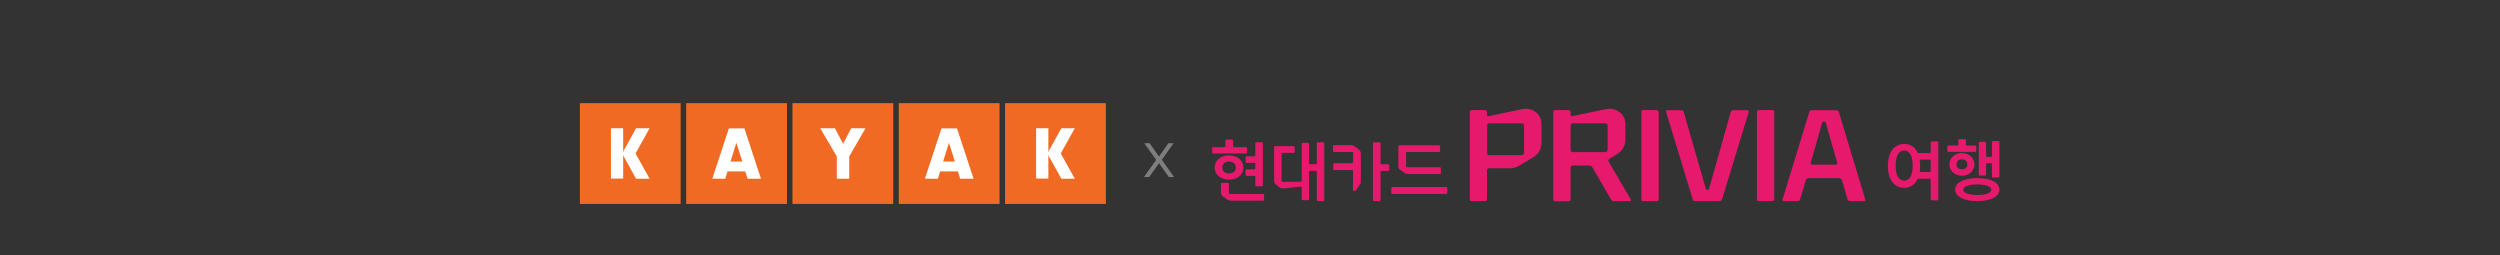 <?xml version="1.0" encoding="utf-8" standalone="no"?><svg xmlns="http://www.w3.org/2000/svg" xmlns:xlink="http://www.w3.org/1999/xlink" id="Layer_1" style="" version="1.1" viewBox="0 0 1674.5 170.9" x="0px" xml:space="preserve" y="0px">
<rect x="0" y="0" width="1674.5" height="170.9" fill="#333333" stroke="none"/>
<style type="text/css">
	.st0{fill:#E6196C;}
	.st1{fill:#7E7E7F;}
	.st2{fill:#F16A23;}
	.st3{fill:#FFFFFF;}
</style>
<g>
	<g>
		<path class="st0" d="M834.6,102.8h-22c-0.4,0-0.7-0.3-0.7-0.7v-2.8c0-0.4,0.3-0.7,0.7-0.7h7.5c0.4,0,0.7-0.2,0.7-0.7v-3.7    c0-0.4,0.3-0.7,0.7-0.7h3.6c0.4,0,0.8,0.3,0.8,0.7v3.7c0,0.4,0.2,0.7,0.7,0.7h8c0.4,0,0.7,0.3,0.7,0.7v2.8    C835.3,102.5,835,102.8,834.6,102.8z M832.8,112.2c0,4.5-3.5,8.1-9.6,8.1s-9.6-3.6-9.6-8.1c0-4.4,3.5-8.1,9.6-8.1    C829.3,104.2,832.8,107.8,832.8,112.2z M823.1,123.1v6.1c0,0.4,0.2,0.7,0.7,0.7H846c0.4,0,0.7,0.3,0.7,0.7v3.1    c0,0.4-0.3,0.7-0.7,0.7h-21.4c-1,0-1.8-0.2-2.5-0.7l-3.1-2.2c-0.8-0.6-1.2-1.4-1.2-2.6v-5.7c0-0.4,0.3-0.7,0.7-0.7h3.9    C822.8,122.3,823.1,122.6,823.1,123.1z M827.8,112.2c0-2-1.6-4-4.6-4s-4.5,1.9-4.5,4c0,2,1.5,4,4.5,4S827.8,114.3,827.8,112.2z     M841.5,95.3h3.7c0.4,0,0.7,0.3,0.7,0.7v28.1c0,0.4-0.3,0.7-0.7,0.7h-3.7c-0.4,0-0.7-0.3-0.7-0.7v-5.6c0-0.4-0.2-0.7-0.7-0.7H835    c-0.4,0-0.7-0.3-0.7-0.7v-2.9c0-0.4,0.3-0.8,0.7-0.8h5.1c0.4,0,0.7-0.2,0.7-0.7v-2.9c0-0.4-0.2-0.7-0.7-0.7H835    c-0.4,0-0.7-0.3-0.7-0.7v-2.9c0-0.4,0.3-0.8,0.7-0.8h5.1c0.4,0,0.7-0.2,0.7-0.7v-8C840.8,95.5,841.1,95.3,841.5,95.3z"/>
		<path class="st0" d="M866.5,97.9c0.4,0,0.7,0.3,0.7,0.8v3c0,0.4-0.3,0.7-0.7,0.7h-7.4c-0.4,0-0.7,0.2-0.7,0.7v18    c0,0.4,0.2,0.7,0.7,0.7l12.1-0.1c0.4,0,0.7-0.2,0.7-0.7V96.4c0-0.4,0.3-0.7,0.7-0.7h3.5c0.4,0,0.7,0.3,0.7,0.7v12.9    c0,0.4,0.2,0.7,0.7,0.7h3.8c0.4,0,0.7-0.2,0.7-0.7V96c0-0.4,0.3-0.7,0.7-0.7h3.6c0.4,0,0.7,0.3,0.7,0.7v38c0,0.4-0.3,0.7-0.7,0.7    h-3.6c-0.4,0-0.7-0.3-0.7-0.7v-18.9c0-0.4-0.2-0.7-0.7-0.7h-3.8c-0.4,0-0.7,0.2-0.7,0.7v18.3c0,0.4-0.3,0.7-0.7,0.7h-3.5    c-0.4,0-0.7-0.3-0.7-0.7v-7.7c0-0.4-0.2-0.7-0.7-0.7l-9.2,1c-0.8,0.1-1.6,0.2-2.4,0.2h-0.1c-1,0-1.8-0.2-2.5-0.7l-2.4-1.9    c-0.8-0.6-1.2-1.4-1.2-2.6V98.6c0-0.4,0.3-0.7,0.7-0.7H866.5z"/>
		<path class="st0" d="M906.3,114.6c0-0.4-0.2-0.7-0.7-0.7h-11.9c-0.4,0-0.7-0.3-0.7-0.7V110c0-0.4,0.3-0.7,0.7-0.7h11.9    c0.4,0,0.7-0.2,0.7-0.7v-6.1c0-0.5-0.2-0.7-0.8-0.7h-12c-0.5,0-0.7-0.3-0.7-0.8v-3c0-0.5,0.2-0.8,0.7-0.8h11.4    c0.8,0,1.6,0.2,2.4,0.8l2.7,2c1.4,1,1.5,2,1.5,4.2v17.3c0,0.7,0,1.2-0.4,1.8l-2.7,3.9c-0.3,0.4-0.6,0.7-1.1,0.7H907    c-0.5,0-0.8-0.3-0.8-0.8L906.3,114.6L906.3,114.6z M920.3,95.3h3.7c0.4,0,0.7,0.3,0.7,0.7v13.3c0,0.4,0.2,0.7,0.7,0.7h4.4    c0.4,0,0.7,0.3,0.7,0.8v3c0,0.4-0.3,0.7-0.7,0.7h-4.4c-0.4,0-0.7,0.2-0.7,0.7V134c0,0.4-0.3,0.7-0.7,0.7h-3.7    c-0.4,0-0.7-0.3-0.7-0.7V96C919.5,95.5,919.8,95.3,920.3,95.3z"/>
		<path class="st0" d="M968.7,125.3c0.4,0,0.7,0.3,0.7,0.8v3.1c0,0.4-0.3,0.7-0.7,0.7h-36.1c-0.4,0-0.7-0.3-0.7-0.7v-3.1    c0-0.4,0.3-0.8,0.7-0.8C932.6,125.3,968.7,125.3,968.7,125.3z M936.6,98c0-0.4,0.3-0.7,0.7-0.7h26.6c0.4,0,0.7,0.3,0.7,0.7v3.1    c0,0.4-0.3,0.7-0.7,0.7h-21.4c-0.4,0-0.7,0.2-0.7,0.7v8.8c0,0.4,0.2,0.7,0.7,0.7h21.9c0.4,0,0.7,0.3,0.7,0.7v3.2    c0,0.4-0.3,0.7-0.7,0.7h-21c-1,0-1.8-0.2-2.5-0.7l-3.1-2.2c-0.8-0.6-1.2-1.4-1.2-2.6L936.6,98L936.6,98z"/>
	</g>
	<g>
		<path class="st0" d="M1032.5,83.2v12c0,4.7-1.9,8.2-6.1,10.5l-9.5,5.6c-1.8,1.1-3.8,1.4-5.9,1.4h-13.6c-1,0-1.4,0.7-1.4,1.6v19    c0,1.1-0.7,1.4-1.7,1.4h-8.6c-0.9,0-1.2-0.3-1.2-1.3V75.2c0-1,0.3-1.5,1.2-1.5h8.6c1,0,1.7,0.5,1.7,1.5v1.3c0,1.2,0.5,1.6,1.6,1.2    l21.9-4.6c1.1-0.2,2.2-0.3,2.9-0.3C1026.4,72.9,1032.5,75.9,1032.5,83.2z M1020.8,102.4V84.3c0-1.1-0.6-1.7-1.6-1.7h-21.7    c-1,0-1.4,0.6-1.4,1.7v18.2c0,1,0.4,1.4,1.4,1.4h21.7C1020.2,103.8,1020.8,103.4,1020.8,102.4z"/>
		<path class="st0" d="M1088.7,83.1v10.1c0,4.7-2.1,8.1-6.3,10.5l-4.3,2.6c-0.9,0.6-1.2,1.2-0.5,2.2l14.7,25.1    c0.4,0.9,0.3,1.1-0.8,1.1h-10.3c-0.9,0-1.7-0.3-2.2-1.2l-12.3-21.2c-0.5-0.9-1.3-1.4-2.4-1.4h-10.9c-1,0-1.4,0.6-1.4,1.6v20.9    c0,1.1-0.7,1.4-1.7,1.4h-8.6c-1,0-1.3-0.3-1.3-1.3V75.2c0-1,0.3-1.5,1.3-1.5h8.6c1,0,1.7,0.5,1.7,1.5v1.3c0,1.2,0.5,1.6,1.6,1.2    l22-4.6c1.1-0.2,2.1-0.3,2.8-0.3C1082.4,72.9,1088.7,76,1088.7,83.1z M1076.8,100.2V84.3c0-1.1-0.6-1.7-1.6-1.7h-21.8    c-1,0-1.4,0.6-1.4,1.7v16c0,1.1,0.4,1.6,1.4,1.6h21.8C1076.3,101.9,1076.8,101.3,1076.8,100.2z"/>
		<path class="st0" d="M1111,133.4c0,1-0.6,1.3-1.6,1.3h-8.8c-0.8,0-1.2-0.3-1.2-1.3V75.1c0-0.9,0.3-1.4,1.2-1.4h8.8    c1,0,1.6,0.5,1.6,1.4V133.4z"/>
		<path class="st0" d="M1171.3,75.1l-17.8,58.2c-0.3,1.1-1,1.4-2.2,1.4h-15.8c-1,0-1.6-0.3-1.8-1.4L1116,75.1    c-0.3-0.8,0-1.3,0.9-1.3h9c1.1,0,1.7,0.5,1.9,1.4l14.7,51c0,0.7,0.4,0.9,1,0.9c0.7,0,1.2-0.2,1.3-0.9l14.4-51    c0.3-0.9,0.9-1.4,2-1.4h8.9C1171.2,73.7,1171.4,74.2,1171.3,75.1z"/>
		<path class="st0" d="M1188.4,133.4c0,1-0.6,1.3-1.6,1.3h-8.8c-0.8,0-1.2-0.3-1.2-1.3V75.1c0-0.9,0.3-1.4,1.2-1.4h8.8    c1,0,1.6,0.5,1.6,1.4V133.4z"/>
		<path class="st0" d="M1249.3,133.4c0.3,1,0,1.3-1.1,1.3h-8.9c-1,0-1.7-0.3-1.9-1.4l-3.6-12.5c-0.4-0.8-1.1-1.5-2.1-1.5h-20.3    c-1,0-1.7,0.7-1.9,1.5l-3.7,12.5c-0.2,1.1-0.7,1.4-1.9,1.4h-9c-0.9,0-1.2-0.3-0.9-1.3l17.8-58.2c0.2-0.9,0.9-1.4,1.9-1.4h15.8    c1.2,0,1.8,0.5,2.2,1.4L1249.3,133.4z M1230.5,108.8l-7.6-26.6c-0.2-0.5-0.6-0.8-1.2-0.8s-0.9,0.3-1.2,0.8l-7.6,26.6    c-0.3,1.2,0.1,1.5,1.1,1.5h15.2C1230.4,110.3,1230.8,110,1230.5,108.8z"/>
	</g>
	<g>
		<path class="st0" d="M1284.3,120.1c-1.8,3.7-4.9,5.7-8.9,5.7c-6.5,0-10.9-5.4-10.9-14.7s4.3-14.7,10.9-14.7c4,0,7,1.9,8.8,5.4    c0.1,0.4,0.5,0.7,1,0.7h7.3c0.4,0,0.7-0.2,0.7-0.7v-6.4c0-0.4,0.3-0.7,0.7-0.7h3.7c0.4,0,0.7,0.3,0.7,0.7v38.1    c0,0.4-0.3,0.7-0.7,0.7h-3.7c-0.4,0-0.7-0.3-0.7-0.7v-25.9c0-0.4-0.2-0.7-0.7-0.7h-6.1c-0.4,0-0.6,0.2-0.5,0.7    c0.1,1.1,0.2,2.3,0.2,3.6c0,1.2,0,2.3-0.2,3.3c-0.1,0.4,0.1,0.7,0.6,0.7h6c0.4,0,0.7-0.2,0.7-0.7v5.8c0-0.4-0.3-0.6-0.7-0.6h-7.3    C1284.7,119.5,1284.5,119.6,1284.3,120.1z M1275.4,121c3.6,0,5.7-3.5,5.7-10.1c0-6.5-2.1-10.1-5.7-10.1c-3.5,0-5.7,3.5-5.7,10.1    C1269.7,117.5,1271.9,121,1275.4,121z"/>
		<path class="st0" d="M1316.7,96.8c0,0.4,0.2,0.7,0.7,0.7h5.6c0.4,0,0.7,0.3,0.7,0.7v2.8c0,0.4-0.3,0.7-0.8,0.7H1305    c-0.4,0-0.7-0.3-0.7-0.7v-2.8c0-0.4,0.3-0.7,0.7-0.7h6c0.4,0,0.7-0.2,0.7-0.7v-2.9c0-0.4,0.3-0.7,0.7-0.7h3.7    c0.4,0,0.7,0.3,0.7,0.7L1316.7,96.8L1316.7,96.8z M1305.7,110.1c0-3.9,3.3-7.6,8.4-7.6c5,0,8.4,3.7,8.4,7.6s-3.3,7.6-8.4,7.6    S1305.7,114,1305.7,110.1z M1324.4,134.7c-9.2,0-14.9-3.3-14.9-7.7c0-4.5,5.6-7.7,14.8-7.7c9.4,0,14.9,3.2,14.9,7.7    C1339.2,131.4,1333.8,134.7,1324.4,134.7z M1310.5,110.1c0,1.9,1.2,3.3,3.6,3.3s3.6-1.4,3.6-3.3s-1.2-3.4-3.6-3.4    S1310.5,108.2,1310.5,110.1z M1315,127.1c0,2.2,3.8,3.5,9.4,3.5s9.4-1.3,9.4-3.5s-3.9-3.6-9.4-3.6    C1318.8,123.5,1315,124.9,1315,127.1z M1326.1,95h3.5c0.4,0,0.7,0.3,0.7,0.7v8.7c0,0.4,0.2,0.7,0.7,0.7h2.5c0.4,0,0.7-0.2,0.7-0.7    v-9.2c0-0.4,0.3-0.7,0.7-0.7h3.6c0.4,0,0.7,0.3,0.7,0.7v23c0,0.4-0.3,0.7-0.7,0.7h-3.6c-0.4,0-0.7-0.3-0.7-0.7V110    c0-0.4-0.2-0.7-0.7-0.7h-2.5c-0.4,0-0.7,0.2-0.7,0.7v6.9c0,0.4-0.3,0.7-0.7,0.7h-3.5c-0.4,0-0.7-0.3-0.7-0.7V95.7    C1325.4,95.2,1325.7,95,1326.1,95z"/>
	</g>
</g>
<g>
	<path class="st1" d="M766.4,95.9h3.6l6.3,9l6.3-9h3.5l-7.9,11.1l8.2,11.6h-3.5l-6.6-9.3l-6.6,9.3h-3.5l8.2-11.5L766.4,95.9z"/>
</g>
<g>
	<rect class="st2" height="67.5" width="67.5" x="388.4" y="69.1"/>
	<rect class="st2" height="67.5" width="67.5" x="459.6" y="69.1"/>
	<rect class="st2" height="67.5" width="67.5" x="530.8" y="69.1"/>
	<rect class="st2" height="67.5" width="67.5" x="602" y="69.1"/>
	<rect class="st2" height="67.5" width="67.5" x="673.2" y="69.1"/>
	<g>
		<path class="st3" d="M487.3,114.8l-1.5,4.9h-8.7l11.1-33.7h10.4l11.1,33.7h-9l-1.5-4.9H487.3z M493.2,95.6l-3.9,12.6h7.9    L493.2,95.6z"/>
	</g>
	<g>
		<path class="st3" d="M629.7,114.8l-1.5,4.9h-8.7l11.1-33.7H641l11.1,33.7h-9l-1.5-4.9H629.7z M635.6,95.6l-3.9,12.6h7.9    L635.6,95.6z"/>
	</g>
	<g>
		<path class="st3" d="M568.7,119.7h-8.2v-14.9l-11.1-18.9h9.8l5.5,10.4l5.4-10.4h9.6l-10.9,18.9V119.7z"/>
	</g>
	<g>
		<rect class="st3" height="33.7" width="8.2" x="409.2" y="85.9"/>
		<polygon class="st3" points="435.1,119.7 426,119.7 416.7,102.8 426,85.9 435.1,85.9 425.7,102.8   "/>
	</g>
	<g>
		<rect class="st3" height="33.7" width="8.2" x="694" y="85.9"/>
		<polygon class="st3" points="719.9,119.7 710.9,119.7 701.5,102.8 710.9,85.9 719.9,85.9 710.5,102.8   "/>
	</g>
</g>
</svg>